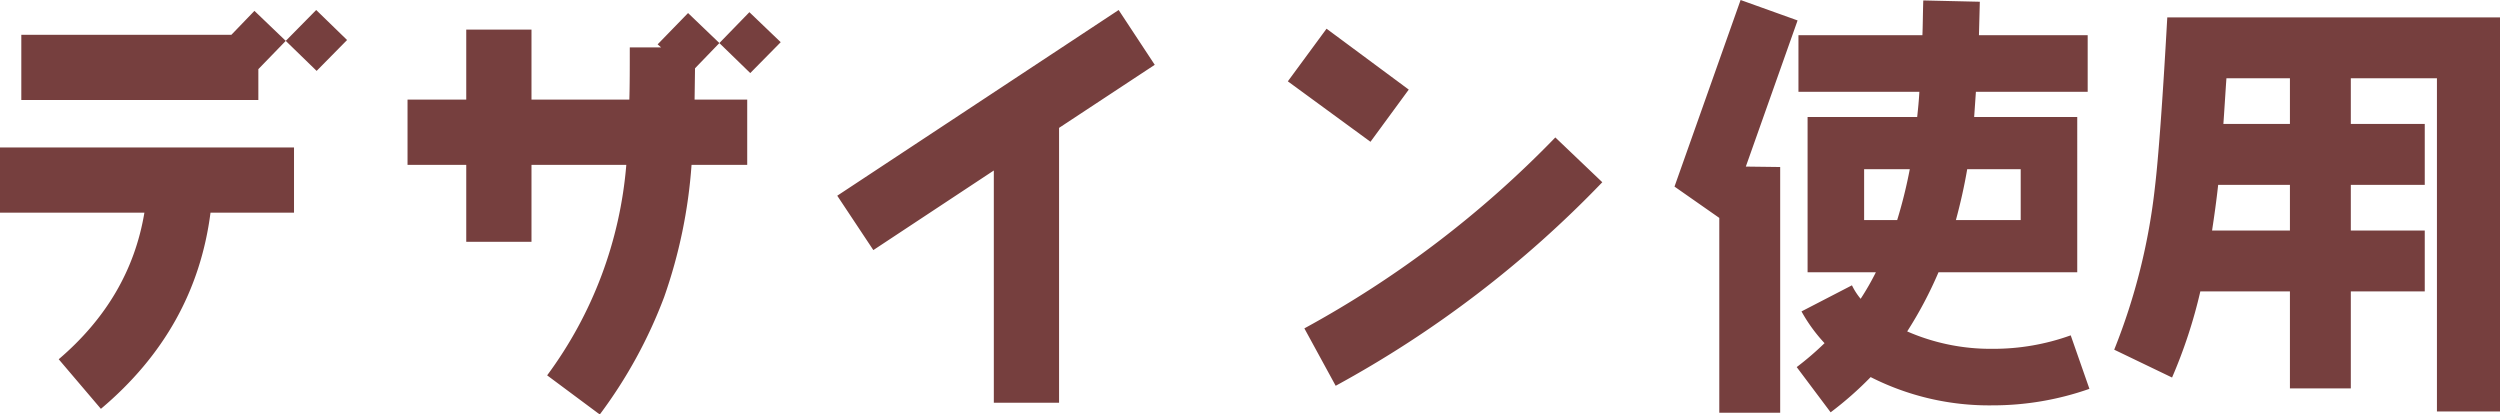 <svg xmlns="http://www.w3.org/2000/svg" width="402.36" height="66.71" viewBox="0 0 402.36 66.71">
  <path id="Typography_TAG:H3_" data-name="Typography [TAG:H3]" d="M-142.24-53.48l-4.97-4.83-4.9,4.97-5.04-4.83-3.71,3.85h-33.81v10.5h38.15v-4.97l4.41-4.55,4.97,4.83Zm-8.54,27.79v-10.5H-198.1v10.5h23.24c-1.54,9.24-6.16,17.08-13.79,23.59l6.79,7.98q15.225-12.81,17.64-31.57Zm78.33-27.44-5.04-4.83-4.83,4.97-5.04-4.83-4.9,5.04.56.49h-5.04c0,3.36,0,6.16-.07,8.4h-15.75V-55.16h-10.5v11.27h-9.45v10.5h9.45V-21h10.5V-33.39H-97.3A65.947,65.947,0,0,1-110.04.49l8.47,6.3a76.519,76.519,0,0,0,10.36-18.9A81.258,81.258,0,0,0-86.8-33.39h8.96v-10.5h-8.47l.07-5.04,3.92-4.06,4.97,4.83Zm60.2,3.64-5.81-8.82L-63.35-28.42l5.81,8.75,19.39-12.81V4.9h10.5V-39.34ZM28.63-45.5,15.4-55.3,9.17-46.83l13.3,9.73ZM59.78-30.59,52.22-37.8A167.96,167.96,0,0,1,11.83-7.07l5.04,9.24A176.5,176.5,0,0,0,59.78-30.59Zm78.4,33.25-3.01-8.61a36.594,36.594,0,0,1-12.53,2.17,33.506,33.506,0,0,1-13.79-2.8,64.509,64.509,0,0,0,5.04-9.52h22.33V-41.09H119.63l.28-4.06H137.9v-9.1H120.4l.14-5.39-9.1-.21c-.07,2.17-.07,3.99-.14,5.6H91.35v9.1h19.46c-.07,1.4-.21,2.73-.35,4.06H92.82V-16.1h10.99a42.3,42.3,0,0,1-2.45,4.27A10.405,10.405,0,0,1,99.96-14L91.84-9.8a25.66,25.66,0,0,0,3.71,5.11A47.9,47.9,0,0,1,91.07-.84l5.46,7.28A55.674,55.674,0,0,0,102.97.77a42.125,42.125,0,0,0,19.6,4.55A46.882,46.882,0,0,0,138.18,2.66ZM91.21-56.63l-9.17-3.29L71.4-29.89l7.21,5.04V6.51h9.8V-33.04l-5.53-.07ZM127.12-24.5H116.69c.7-2.59,1.33-5.32,1.82-8.19h8.61Zm-17.85-8.19a77.825,77.825,0,0,1-2.03,8.19h-5.32v-8.19ZM204.26,6.3V-57.12H150.71c-.77,13.93-1.47,22.96-1.96,27.09a99.656,99.656,0,0,1-6.58,26.39L151.48.84a80.419,80.419,0,0,0,4.55-13.86h14.42V2.59h9.8V-13.02h11.9v-9.8h-11.9v-7.35h11.9v-9.8h-11.9v-7.35h13.86V6.3ZM170.45-39.97H159.74c.14-1.89.28-4.34.49-7.35h10.22Zm0,17.15H157.92c.35-2.31.7-4.76.98-7.35h11.55Z" transform="translate(198.1 59.92)" fill="#763f3e"/>
</svg>

